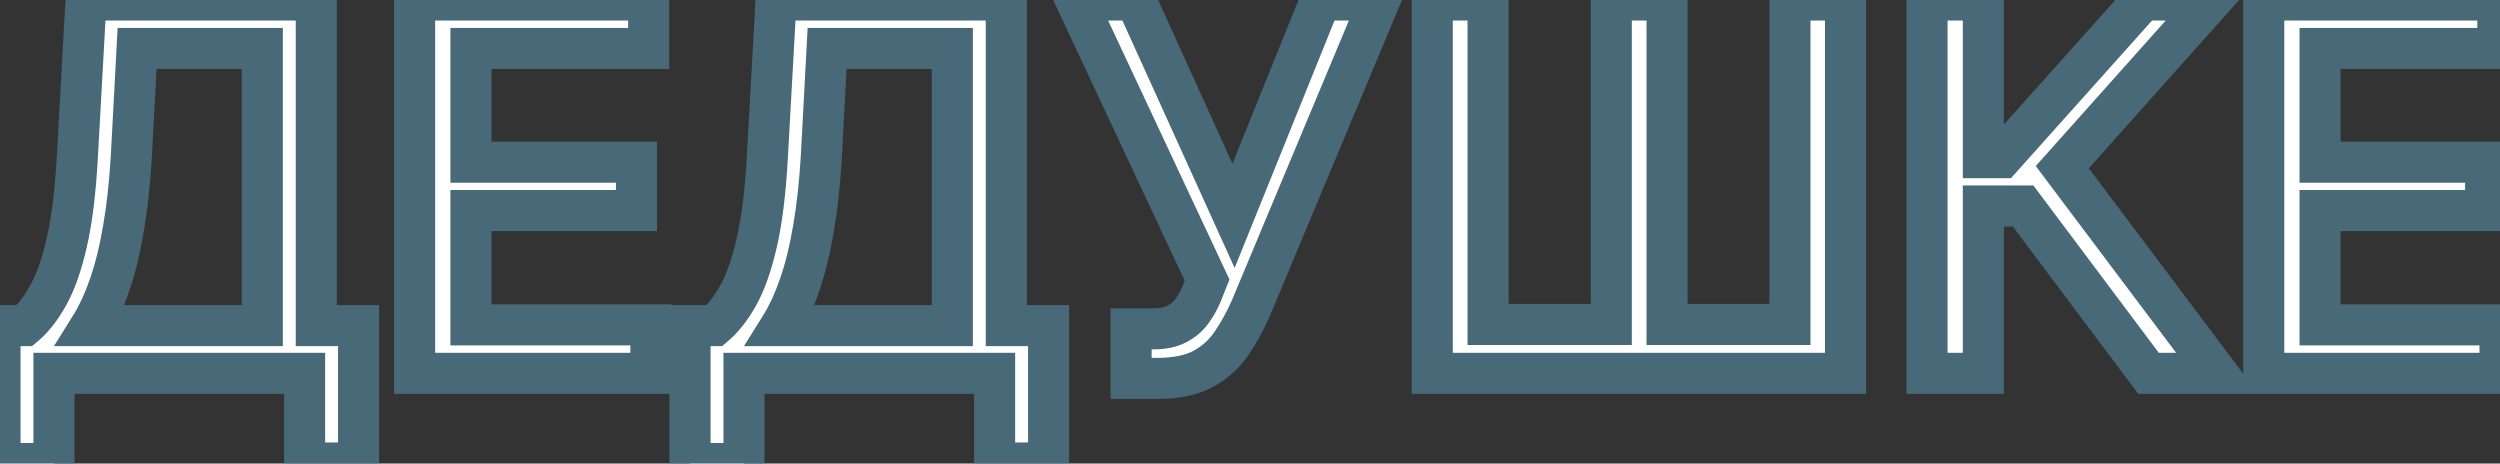 <?xml version="1.0" encoding="UTF-8"?> <svg xmlns="http://www.w3.org/2000/svg" viewBox="0 0 121.754 22.576" fill="none"><rect x="0" y="0" width="121.754" height="22.576" fill="#333333" stroke="none"/> <mask id="path-1-outside-1_584_1742" maskUnits="userSpaceOnUse" x="-6.627" y="-7.288" width="501.011" height="104.21" fill="black"> <rect fill="white" x="-1.653" y="-1.818" width="125" height="26"></rect> <path d="M0 22.576V15.856H1.199C1.607 15.512 1.989 15.024 2.344 14.391C2.699 13.758 3.001 12.902 3.249 11.825C3.498 10.748 3.67 9.366 3.764 7.679L4.191 -0H15.403V15.856H17.463V22.55H14.835V18.182H2.628V22.576H0ZM4.43 15.856H12.775V2.361H6.676L6.392 7.679C6.315 8.963 6.188 10.118 6.01 11.142C5.839 12.165 5.617 13.071 5.345 13.858C5.078 14.639 4.773 15.305 4.43 15.856ZM20.193 18.182V-0H31.592V2.361H22.936V7.901H30.997V10.254H22.936V15.82H31.699V18.182H20.193ZM33.605 22.576V15.856H34.804C35.212 15.512 35.594 15.024 35.949 14.391C36.304 13.758 36.606 12.902 36.855 11.825C37.103 10.748 37.275 9.366 37.37 7.679L37.796 -0H49.008V15.856H51.068V22.55H48.44V18.182H36.233V22.576H33.605ZM38.035 15.856H46.381V2.361H40.282L39.997 7.679C39.921 8.963 39.793 10.118 39.616 11.142C39.444 12.165 39.222 13.071 38.95 13.858C38.684 14.639 38.379 15.305 38.035 15.856ZM55.086 18.43V16.015H56.177C56.633 16.015 57.009 15.939 57.305 15.785C57.607 15.631 57.853 15.424 58.042 15.163C58.237 14.897 58.4 14.607 58.53 14.293L58.788 13.645L52.396 -0H55.307L60.075 10.511L64.318 -0H67.195L60.909 15.03C60.643 15.634 60.335 16.193 59.986 16.708C59.643 17.223 59.184 17.64 58.61 17.96C58.036 18.273 57.275 18.43 56.328 18.43H55.086ZM69.754 -0H72.471V15.802H78.472V-0H81.189V15.802H87.173V-0H89.88V18.182H69.754V-0ZM104.636 18.182L98.528 10.032H96.592V18.182H93.849V-0H96.592V7.679H97.489L104.36 -0H107.707L100.436 8.141L107.982 18.182H104.636ZM110.249 18.182V-0H121.648V2.361H112.992V7.901H121.053V10.254H112.992V15.82H121.754V18.182H110.249Z"></path> </mask> <path d="M0 22.576V15.856H1.199C1.607 15.512 1.989 15.024 2.344 14.391C2.699 13.758 3.001 12.902 3.249 11.825C3.498 10.748 3.67 9.366 3.764 7.679L4.191 -0H15.403V15.856H17.463V22.55H14.835V18.182H2.628V22.576H0ZM4.43 15.856H12.775V2.361H6.676L6.392 7.679C6.315 8.963 6.188 10.118 6.01 11.142C5.839 12.165 5.617 13.071 5.345 13.858C5.078 14.639 4.773 15.305 4.43 15.856ZM20.193 18.182V-0H31.592V2.361H22.936V7.901H30.997V10.254H22.936V15.82H31.699V18.182H20.193ZM33.605 22.576V15.856H34.804C35.212 15.512 35.594 15.024 35.949 14.391C36.304 13.758 36.606 12.902 36.855 11.825C37.103 10.748 37.275 9.366 37.37 7.679L37.796 -0H49.008V15.856H51.068V22.55H48.44V18.182H36.233V22.576H33.605ZM38.035 15.856H46.381V2.361H40.282L39.997 7.679C39.921 8.963 39.793 10.118 39.616 11.142C39.444 12.165 39.222 13.071 38.95 13.858C38.684 14.639 38.379 15.305 38.035 15.856ZM55.086 18.43V16.015H56.177C56.633 16.015 57.009 15.939 57.305 15.785C57.607 15.631 57.853 15.424 58.042 15.163C58.237 14.897 58.4 14.607 58.53 14.293L58.788 13.645L52.396 -0H55.307L60.075 10.511L64.318 -0H67.195L60.909 15.03C60.643 15.634 60.335 16.193 59.986 16.708C59.643 17.223 59.184 17.64 58.61 17.96C58.036 18.273 57.275 18.43 56.328 18.43H55.086ZM69.754 -0H72.471V15.802H78.472V-0H81.189V15.802H87.173V-0H89.88V18.182H69.754V-0ZM104.636 18.182L98.528 10.032H96.592V18.182H93.849V-0H96.592V7.679H97.489L104.36 -0H107.707L100.436 8.141L107.982 18.182H104.636ZM110.249 18.182V-0H121.648V2.361H112.992V7.901H121.053V10.254H112.992V15.82H121.754V18.182H110.249Z" fill="white"></path> <path d="M0 22.576H-1V23.576H0V22.576ZM0 15.856V14.856H-1V15.856H0ZM1.199 15.856V16.856H1.563L1.842 16.621L1.199 15.856ZM2.344 14.391L1.472 13.902L2.344 14.391ZM3.249 11.825L2.275 11.6L3.249 11.825ZM3.764 7.679L4.763 7.735L4.763 7.735L3.764 7.679ZM4.191 -0V-1H3.244L3.192 -0.056L4.191 -0ZM15.403 -0H16.403V-1H15.403V-0ZM15.403 15.856H14.403V16.856H15.403V15.856ZM17.463 15.856H18.463V14.856H17.463V15.856ZM17.463 22.55V23.55H18.463V22.55H17.463ZM14.835 22.55H13.835V23.55H14.835V22.55ZM14.835 18.182H15.835V17.182H14.835V18.182ZM2.628 18.182V17.182H1.628V18.182H2.628ZM2.628 22.576V23.576H3.628V22.576H2.628ZM4.43 15.856L3.582 15.326L2.628 16.856H4.43V15.856ZM12.775 15.856V16.856H13.775V15.856H12.775ZM12.775 2.361H13.775V1.361H12.775V2.361ZM6.676 2.361V1.361H5.728L5.678 2.308L6.676 2.361ZM6.392 7.679L7.39 7.739L7.391 7.732L6.392 7.679ZM6.01 11.142L5.025 10.971L5.024 10.976L6.01 11.142ZM5.345 13.858L4.4 13.531L4.398 13.535L5.345 13.858ZM1 22.576V15.856H-1V22.576H1ZM0 16.856H1.199V14.856H0V16.856ZM1.842 16.621C2.37 16.178 2.822 15.583 3.216 14.88L1.472 13.902C1.156 14.465 0.845 14.847 0.555 15.09L1.842 16.621ZM3.216 14.88C3.635 14.133 3.964 13.177 4.224 12.05L2.275 11.6C2.038 12.628 1.763 13.382 1.472 13.902L3.216 14.88ZM4.224 12.05C4.49 10.896 4.666 9.452 4.763 7.735L2.766 7.623C2.673 9.279 2.506 10.599 2.275 11.6L4.224 12.05ZM4.763 7.735L5.189 0.055L3.192 -0.056L2.766 7.624L4.763 7.735ZM4.191 1H15.403V-1H4.191V1ZM14.403 -0V15.856H16.403V-0H14.403ZM15.403 16.856H17.463V14.856H15.403V16.856ZM16.463 15.856V22.55H18.463V15.856H16.463ZM17.463 21.55H14.835V23.55H17.463V21.55ZM15.835 22.55V18.182H13.835V22.55H15.835ZM14.835 17.182H2.628V19.182H14.835V17.182ZM1.628 18.182V22.576H3.628V18.182H1.628ZM2.628 21.576H0V23.576H2.628V21.576ZM4.43 16.856H12.775V14.856H4.43V16.856ZM13.775 15.856V2.361H11.775V15.856H13.775ZM12.775 1.361H6.676V3.361H12.775V1.361ZM5.678 2.308L5.394 7.626L7.391 7.732L7.675 2.415L5.678 2.308ZM5.394 7.619C5.319 8.875 5.195 9.991 5.025 10.971L6.996 11.312C7.181 10.244 7.312 9.052 7.39 7.739L5.394 7.619ZM5.024 10.976C4.86 11.958 4.65 12.808 4.4 13.531L6.29 14.185C6.584 13.334 6.818 12.373 6.997 11.307L5.024 10.976ZM4.398 13.535C4.15 14.263 3.875 14.856 3.582 15.326L5.279 16.385C5.672 15.755 6.006 15.016 6.291 14.181L4.398 13.535ZM20.193 18.182H19.193V19.182H20.193V18.182ZM20.193 -0V-1H19.193V-0H20.193ZM31.592 -0H32.592V-1H31.592V-0ZM31.592 2.361V3.361H32.592V2.361H31.592ZM22.936 2.361V1.361H21.936V2.361H22.936ZM22.936 7.901H21.936V8.901H22.936V7.901ZM30.997 7.901H31.997V6.901H30.997V7.901ZM30.997 10.254V11.254H31.997V10.254H30.997ZM22.936 10.254V9.254H21.936V10.254H22.936ZM22.936 15.82H21.936V16.82H22.936V15.82ZM31.699 15.82H32.699V14.82H31.699V15.82ZM31.699 18.182V19.182H32.699V18.182H31.699ZM21.193 18.182V-0H19.193V18.182H21.193ZM20.193 1H31.592V-1H20.193V1ZM30.592 -0V2.361H32.592V-0H30.592ZM31.592 1.361H22.936V3.361H31.592V1.361ZM21.936 2.361V7.901H23.936V2.361H21.936ZM22.936 8.901H30.997V6.901H22.936V8.901ZM29.997 7.901V10.254H31.997V7.901H29.997ZM30.997 9.254H22.936V11.254H30.997V9.254ZM21.936 10.254V15.82H23.936V10.254H21.936ZM22.936 16.82H31.699V14.82H22.936V16.82ZM30.699 15.82V18.182H32.699V15.82H30.699ZM31.699 17.182H20.193V19.182H31.699V17.182ZM33.605 22.576H32.605V23.576H33.605V22.576ZM33.605 15.856V14.856H32.605V15.856H33.605ZM34.804 15.856V16.856H35.168L35.447 16.621L34.804 15.856ZM35.949 14.391L35.077 13.902L35.949 14.391ZM36.855 11.825L35.88 11.6L36.855 11.825ZM37.37 7.679L38.368 7.735L38.368 7.735L37.37 7.679ZM37.796 -0V-1H36.85L36.797 -0.056L37.796 -0ZM49.008 -0H50.008V-1H49.008V-0ZM49.008 15.856H48.008V16.856H49.008V15.856ZM51.068 15.856H52.068V14.856H51.068V15.856ZM51.068 22.55V23.55H52.068V22.55H51.068ZM48.44 22.55H47.44V23.55H48.44V22.55ZM48.44 18.182H49.44V17.182H48.44V18.182ZM36.233 18.182V17.182H35.233V18.182H36.233ZM36.233 22.576V23.576H37.233V22.576H36.233ZM38.035 15.856L37.187 15.326L36.233 16.856H38.035V15.856ZM46.381 15.856V16.856H47.381V15.856H46.381ZM46.381 2.361H47.381V1.361H46.381V2.361ZM40.282 2.361V1.361H39.333L39.283 2.308L40.282 2.361ZM39.997 7.679L40.996 7.739L40.996 7.732L39.997 7.679ZM39.616 11.142L38.63 10.971L38.629 10.976L39.616 11.142ZM38.95 13.858L38.005 13.531L38.003 13.535L38.95 13.858ZM34.606 22.576V15.856H32.605V22.576H34.606ZM33.605 16.856H34.804V14.856H33.605V16.856ZM35.447 16.621C35.975 16.178 36.427 15.583 36.821 14.88L35.077 13.902C34.761 14.465 34.45 14.847 34.16 15.09L35.447 16.621ZM36.821 14.88C37.24 14.133 37.569 13.177 37.829 12.05L35.88 11.6C35.643 12.628 35.368 13.382 35.077 13.902L36.821 14.88ZM37.829 12.05C38.095 10.896 38.272 9.452 38.368 7.735L36.371 7.623C36.278 9.279 36.111 10.599 35.88 11.6L37.829 12.05ZM38.368 7.735L38.794 0.055L36.797 -0.056L36.371 7.624L38.368 7.735ZM37.796 1H49.008V-1H37.796V1ZM48.008 -0V15.856H50.008V-0H48.008ZM49.008 16.856H51.068V14.856H49.008V16.856ZM50.068 15.856V22.55H52.068V15.856H50.068ZM51.068 21.55H48.44V23.55H51.068V21.55ZM49.44 22.55V18.182H47.44V22.55H49.44ZM48.44 17.182H36.233V19.182H48.44V17.182ZM35.233 18.182V22.576H37.233V18.182H35.233ZM36.233 21.576H33.605V23.576H36.233V21.576ZM38.035 16.856H46.381V14.856H38.035V16.856ZM47.381 15.856V2.361H45.381V15.856H47.381ZM46.381 1.361H40.282V3.361H46.381V1.361ZM39.283 2.308L38.999 7.626L40.996 7.732L41.28 2.415L39.283 2.308ZM38.999 7.619C38.924 8.875 38.8 9.991 38.63 10.971L40.601 11.312C40.786 10.244 40.917 9.052 40.996 7.739L38.999 7.619ZM38.629 10.976C38.465 11.958 38.255 12.808 38.005 13.531L39.895 14.185C40.189 13.334 40.423 12.373 40.602 11.307L38.629 10.976ZM38.003 13.535C37.755 14.263 37.48 14.856 37.187 15.326L38.884 16.385C39.277 15.755 39.612 15.016 39.896 14.181L38.003 13.535ZM55.086 18.43H54.086V19.43H55.086V18.43ZM55.086 16.015V15.015H54.086V16.015H55.086ZM57.305 15.785L56.851 14.894L56.844 14.897L57.305 15.785ZM58.042 15.163L57.236 14.572L57.233 14.575L58.042 15.163ZM58.53 14.293L59.454 14.677L59.457 14.669L59.46 14.662L58.53 14.293ZM58.788 13.645L59.717 14.014L59.877 13.612L59.693 13.221L58.788 13.645ZM52.396 -0V-1H50.823L51.49 0.424L52.396 -0ZM55.307 -0L56.218 -0.413L55.952 -1H55.307V-0ZM60.075 10.511L59.164 10.924L60.128 13.05L61.002 10.886L60.075 10.511ZM64.318 -0V-1H63.644L63.391 -0.375L64.318 -0ZM67.195 -0L68.118 0.386L68.697 -1H67.195V-0ZM60.909 15.03L61.824 15.434L61.828 15.425L61.832 15.416L60.909 15.03ZM59.986 16.708L59.158 16.147L59.154 16.153L59.986 16.708ZM58.61 17.96L59.09 18.837L59.097 18.833L58.61 17.96ZM56.086 18.43V16.015H54.086V18.43H56.086ZM55.086 17.015H56.177V15.015H55.086V17.015ZM56.177 17.015C56.738 17.015 57.285 16.922 57.766 16.672L56.844 14.897C56.733 14.955 56.528 15.015 56.177 15.015V17.015ZM57.759 16.676C58.194 16.454 58.564 16.146 58.851 15.751L57.233 14.575C57.141 14.701 57.02 14.808 56.851 14.894L57.759 16.676ZM58.848 15.755C59.092 15.422 59.294 15.062 59.454 14.677L57.607 13.91C57.506 14.152 57.382 14.372 57.236 14.572L58.848 15.755ZM59.46 14.662L59.717 14.014L57.858 13.276L57.601 13.924L59.46 14.662ZM59.693 13.221L53.301 -0.424L51.49 0.424L57.882 14.069L59.693 13.221ZM52.396 1H55.307V-1H52.396V1ZM54.397 0.413L59.164 10.924L60.986 10.098L56.218 -0.413L54.397 0.413ZM61.002 10.886L65.246 0.374L63.391 -0.375L59.148 10.137L61.002 10.886ZM64.318 1H67.195V-1H64.318V1ZM66.272 -0.386L59.987 14.644L61.832 15.416L68.118 0.386L66.272 -0.386ZM59.994 14.626C59.751 15.178 59.472 15.684 59.158 16.147L60.814 17.269C61.199 16.702 61.535 16.089 61.824 15.434L59.994 14.626ZM59.154 16.153C58.904 16.528 58.568 16.839 58.124 17.086L59.097 18.833C59.801 18.441 60.381 17.918 60.818 17.263L59.154 16.153ZM58.131 17.082C57.755 17.288 57.178 17.43 56.328 17.43V19.43C57.373 19.43 58.317 19.259 59.09 18.837L58.131 17.082ZM56.328 17.43H55.086V19.43H56.328V17.43ZM69.754 -0V-1H68.754V-0H69.754ZM72.471 -0H73.471V-1H72.471V-0ZM72.471 15.802H71.471V16.802H72.471V15.802ZM78.472 15.802V16.802H79.472V15.802H78.472ZM78.472 -0V-1H77.472V-0H78.472ZM81.189 -0H82.189V-1H81.189V-0ZM81.189 15.802H80.189V16.802H81.189V15.802ZM87.173 15.802V16.802H88.173V15.802H87.173ZM87.173 -0V-1H86.173V-0H87.173ZM89.88 -0H90.88V-1H89.88V-0ZM89.88 18.182V19.182H90.88V18.182H89.88ZM69.754 18.182H68.754V19.182H69.754V18.182ZM69.754 1H72.471V-1H69.754V1ZM71.471 -0V15.802H73.471V-0H71.471ZM72.471 16.802H78.472V14.802H72.471V16.802ZM79.472 15.802V-0H77.472V15.802H79.472ZM78.472 1H81.189V-1H78.472V1ZM80.189 -0V15.802H82.189V-0H80.189ZM81.189 16.802H87.173V14.802H81.189V16.802ZM88.173 15.802V-0H86.173V15.802H88.173ZM87.173 1H89.88V-1H87.173V1ZM88.88 -0V18.182H90.88V-0H88.88ZM89.88 17.182H69.754V19.182H89.88V17.182ZM70.754 18.182V-0H68.754V18.182H70.754ZM104.636 18.182L103.835 18.781L104.135 19.182H104.636V18.182ZM98.528 10.032L99.328 9.432L99.028 9.032H98.528V10.032ZM96.592 10.032V9.032H95.592V10.032H96.592ZM96.592 18.182V19.182H97.592V18.182H96.592ZM93.849 18.182H92.849V19.182H93.849V18.182ZM93.849 -0V-1H92.849V-0H93.849ZM96.592 -0H97.592V-1H96.592V-0ZM96.592 7.679H95.592V8.679H96.592V7.679ZM97.489 7.679V8.679H97.936L98.234 8.346L97.489 7.679ZM104.36 -0V-1H103.913L103.615 -0.667L104.36 -0ZM107.707 -0L108.453 0.666L109.941 -1H107.707V-0ZM100.436 8.141L99.691 7.475L99.144 8.086L99.637 8.742L100.436 8.141ZM107.982 18.182V19.182H109.985L108.782 17.581L107.982 18.182ZM105.436 17.582L99.328 9.432L97.727 10.632L103.835 18.781L105.436 17.582ZM98.528 9.032H96.592V11.032H98.528V9.032ZM95.592 10.032V18.182H97.592V10.032H95.592ZM96.592 17.182H93.849V19.182H96.592V17.182ZM94.849 18.182V-0H92.849V18.182H94.849ZM93.849 1H96.592V-1H93.849V1ZM95.592 -0V7.679H97.592V-0H95.592ZM96.592 8.679H97.489V6.679H96.592V8.679ZM98.234 8.346L105.106 0.667L103.615 -0.667L96.743 7.012L98.234 8.346ZM104.36 1H107.707V-1H104.36V1ZM106.961 -0.666L99.691 7.475L101.182 8.807L108.453 0.666L106.961 -0.666ZM99.637 8.742L107.183 18.782L108.782 17.581L101.236 7.54L99.637 8.742ZM107.982 17.182H104.636V19.182H107.982V17.182ZM110.249 18.182H109.249V19.182H110.249V18.182ZM110.249 -0V-1H109.249V-0H110.249ZM121.648 -0H122.648V-1H121.648V-0ZM121.648 2.361V3.361H122.648V2.361H121.648ZM112.992 2.361V1.361H111.992V2.361H112.992ZM112.992 7.901H111.992V8.901H112.992V7.901ZM121.053 7.901H122.053V6.901H121.053V7.901ZM121.053 10.254V11.254H122.053V10.254H121.053ZM112.992 10.254V9.254H111.992V10.254H112.992ZM112.992 15.82H111.992V16.82H112.992V15.82ZM121.754 15.82H122.754V14.82H121.754V15.82ZM121.754 18.182V19.182H122.754V18.182H121.754ZM111.249 18.182V-0H109.249V18.182H111.249ZM110.249 1H121.648V-1H110.249V1ZM120.648 -0V2.361H122.648V-0H120.648ZM121.648 1.361H112.992V3.361H121.648V1.361ZM111.992 2.361V7.901H113.992V2.361H111.992ZM112.992 8.901H121.053V6.901H112.992V8.901ZM120.053 7.901V10.254H122.053V7.901H120.053ZM121.053 9.254H112.992V11.254H121.053V9.254ZM111.992 10.254V15.82H113.992V10.254H111.992ZM112.992 16.82H121.754V14.82H112.992V16.82ZM120.754 15.82V18.182H122.754V15.82H120.754ZM121.754 17.182H110.249V19.182H121.754V17.182Z" fill="#486977" mask="url(#path-1-outside-1_584_1742)"></path> </svg> 